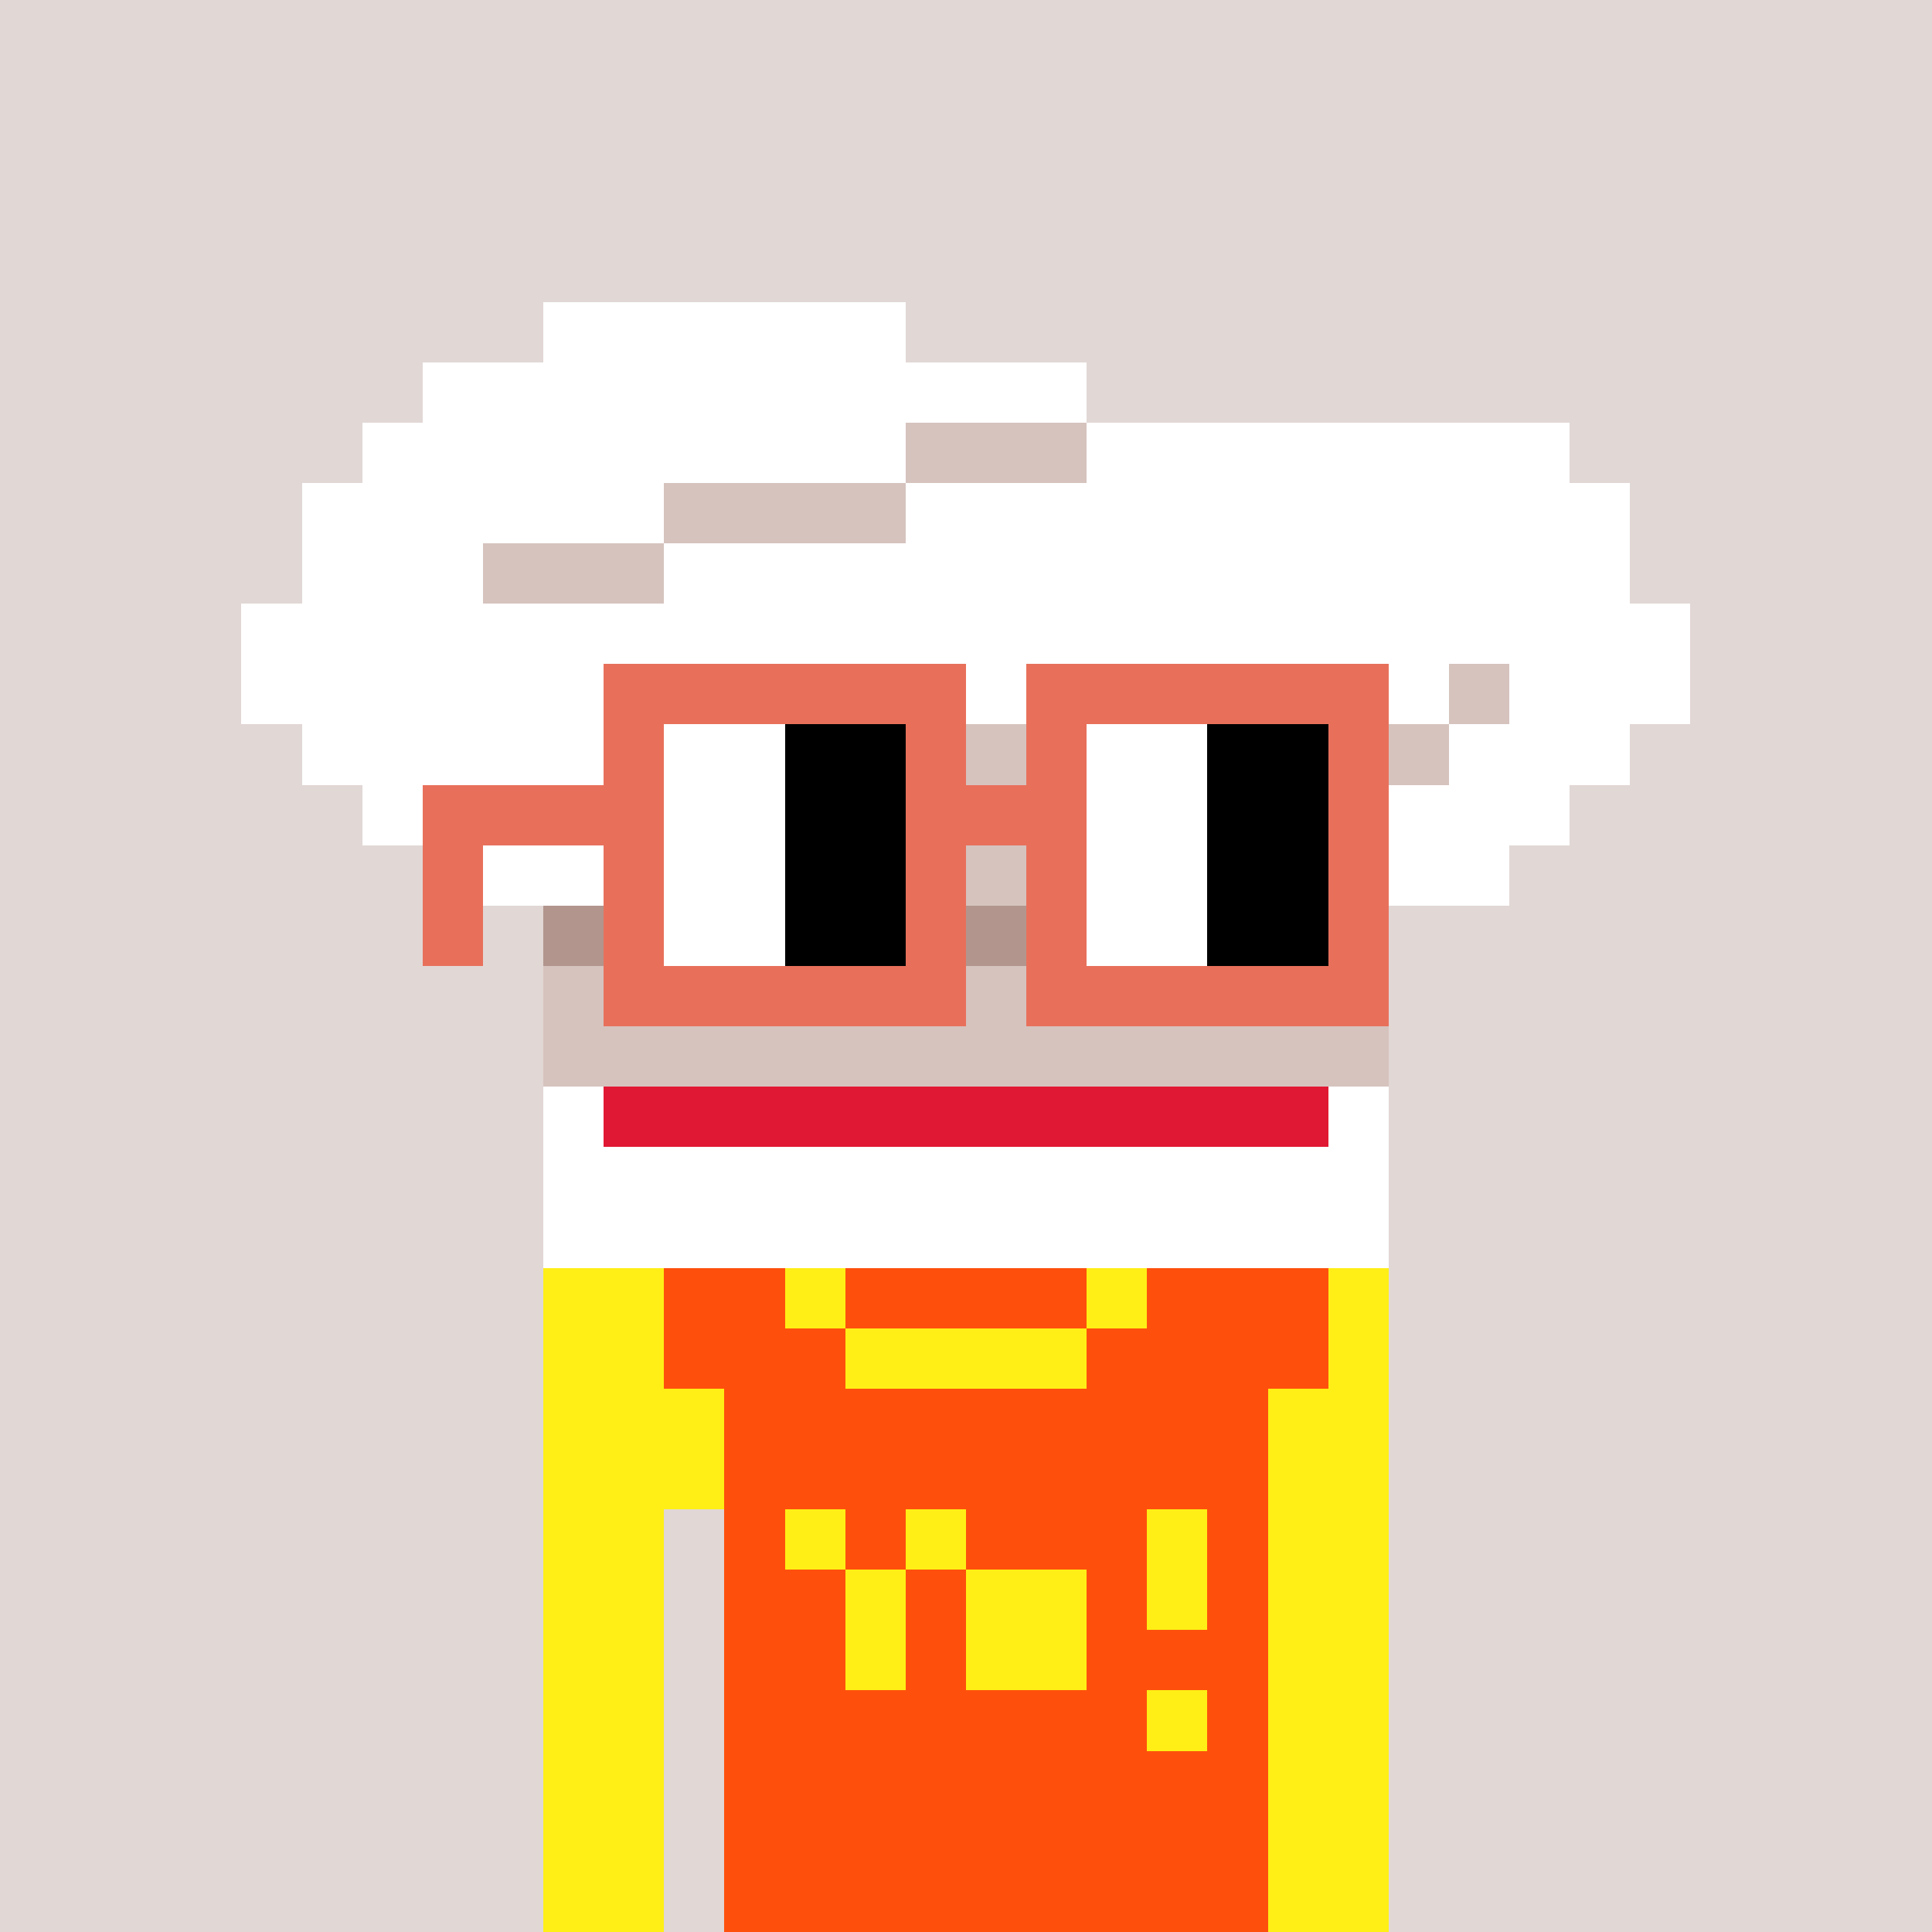 <svg width="320" height="320" viewBox="0 0 320 320" xmlns="http://www.w3.org/2000/svg" shape-rendering="crispEdges"> <rect width="100%" height="100%" fill="#e1d7d5" /><rect width="140" height="10" x="90" y="210" fill="#fe500c" shape-rendering="crispEdges" /><rect width="140" height="10" x="90" y="220" fill="#fe500c" shape-rendering="crispEdges" /><rect width="140" height="10" x="90" y="230" fill="#fe500c" shape-rendering="crispEdges" /><rect width="140" height="10" x="90" y="240" fill="#fe500c" shape-rendering="crispEdges" /><rect width="20" height="10" x="90" y="250" fill="#fe500c" shape-rendering="crispEdges" /><rect width="110" height="10" x="120" y="250" fill="#fe500c" shape-rendering="crispEdges" /><rect width="20" height="10" x="90" y="260" fill="#fe500c" shape-rendering="crispEdges" /><rect width="110" height="10" x="120" y="260" fill="#fe500c" shape-rendering="crispEdges" /><rect width="20" height="10" x="90" y="270" fill="#fe500c" shape-rendering="crispEdges" /><rect width="110" height="10" x="120" y="270" fill="#fe500c" shape-rendering="crispEdges" /><rect width="20" height="10" x="90" y="280" fill="#fe500c" shape-rendering="crispEdges" /><rect width="110" height="10" x="120" y="280" fill="#fe500c" shape-rendering="crispEdges" /><rect width="20" height="10" x="90" y="290" fill="#fe500c" shape-rendering="crispEdges" /><rect width="110" height="10" x="120" y="290" fill="#fe500c" shape-rendering="crispEdges" /><rect width="20" height="10" x="90" y="300" fill="#fe500c" shape-rendering="crispEdges" /><rect width="110" height="10" x="120" y="300" fill="#fe500c" shape-rendering="crispEdges" /><rect width="20" height="10" x="90" y="310" fill="#fe500c" shape-rendering="crispEdges" /><rect width="110" height="10" x="120" y="310" fill="#fe500c" shape-rendering="crispEdges" /><rect width="20" height="10" x="90" y="210" fill="#ffef16" shape-rendering="crispEdges" /><rect width="10" height="10" x="130" y="210" fill="#ffef16" shape-rendering="crispEdges" /><rect width="10" height="10" x="180" y="210" fill="#ffef16" shape-rendering="crispEdges" /><rect width="10" height="10" x="220" y="210" fill="#ffef16" shape-rendering="crispEdges" /><rect width="20" height="10" x="90" y="220" fill="#ffef16" shape-rendering="crispEdges" /><rect width="40" height="10" x="140" y="220" fill="#ffef16" shape-rendering="crispEdges" /><rect width="10" height="10" x="220" y="220" fill="#ffef16" shape-rendering="crispEdges" /><rect width="30" height="10" x="90" y="230" fill="#ffef16" shape-rendering="crispEdges" /><rect width="20" height="10" x="210" y="230" fill="#ffef16" shape-rendering="crispEdges" /><rect width="30" height="10" x="90" y="240" fill="#ffef16" shape-rendering="crispEdges" /><rect width="20" height="10" x="210" y="240" fill="#ffef16" shape-rendering="crispEdges" /><rect width="20" height="10" x="90" y="250" fill="#ffef16" shape-rendering="crispEdges" /><rect width="10" height="10" x="130" y="250" fill="#ffef16" shape-rendering="crispEdges" /><rect width="10" height="10" x="150" y="250" fill="#ffef16" shape-rendering="crispEdges" /><rect width="10" height="10" x="190" y="250" fill="#ffef16" shape-rendering="crispEdges" /><rect width="20" height="10" x="210" y="250" fill="#ffef16" shape-rendering="crispEdges" /><rect width="20" height="10" x="90" y="260" fill="#ffef16" shape-rendering="crispEdges" /><rect width="10" height="10" x="140" y="260" fill="#ffef16" shape-rendering="crispEdges" /><rect width="20" height="10" x="160" y="260" fill="#ffef16" shape-rendering="crispEdges" /><rect width="10" height="10" x="190" y="260" fill="#ffef16" shape-rendering="crispEdges" /><rect width="20" height="10" x="210" y="260" fill="#ffef16" shape-rendering="crispEdges" /><rect width="20" height="10" x="90" y="270" fill="#ffef16" shape-rendering="crispEdges" /><rect width="10" height="10" x="140" y="270" fill="#ffef16" shape-rendering="crispEdges" /><rect width="20" height="10" x="160" y="270" fill="#ffef16" shape-rendering="crispEdges" /><rect width="20" height="10" x="210" y="270" fill="#ffef16" shape-rendering="crispEdges" /><rect width="20" height="10" x="90" y="280" fill="#ffef16" shape-rendering="crispEdges" /><rect width="10" height="10" x="190" y="280" fill="#ffef16" shape-rendering="crispEdges" /><rect width="20" height="10" x="210" y="280" fill="#ffef16" shape-rendering="crispEdges" /><rect width="20" height="10" x="90" y="290" fill="#ffef16" shape-rendering="crispEdges" /><rect width="20" height="10" x="210" y="290" fill="#ffef16" shape-rendering="crispEdges" /><rect width="20" height="10" x="90" y="300" fill="#ffef16" shape-rendering="crispEdges" /><rect width="20" height="10" x="210" y="300" fill="#ffef16" shape-rendering="crispEdges" /><rect width="20" height="10" x="90" y="310" fill="#ffef16" shape-rendering="crispEdges" /><rect width="20" height="10" x="210" y="310" fill="#ffef16" shape-rendering="crispEdges" /><rect width="60" height="10" x="90" y="50" fill="#ffffff" shape-rendering="crispEdges" /><rect width="110" height="10" x="70" y="60" fill="#ffffff" shape-rendering="crispEdges" /><rect width="90" height="10" x="60" y="70" fill="#ffffff" shape-rendering="crispEdges" /><rect width="30" height="10" x="150" y="70" fill="#d6c3be" shape-rendering="crispEdges" /><rect width="80" height="10" x="180" y="70" fill="#ffffff" shape-rendering="crispEdges" /><rect width="60" height="10" x="50" y="80" fill="#ffffff" shape-rendering="crispEdges" /><rect width="40" height="10" x="110" y="80" fill="#d6c3be" shape-rendering="crispEdges" /><rect width="120" height="10" x="150" y="80" fill="#ffffff" shape-rendering="crispEdges" /><rect width="30" height="10" x="50" y="90" fill="#ffffff" shape-rendering="crispEdges" /><rect width="30" height="10" x="80" y="90" fill="#d6c3be" shape-rendering="crispEdges" /><rect width="160" height="10" x="110" y="90" fill="#ffffff" shape-rendering="crispEdges" /><rect width="240" height="10" x="40" y="100" fill="#ffffff" shape-rendering="crispEdges" /><rect width="130" height="10" x="40" y="110" fill="#ffffff" shape-rendering="crispEdges" /><rect width="10" height="10" x="170" y="110" fill="#d6c3be" shape-rendering="crispEdges" /><rect width="60" height="10" x="180" y="110" fill="#ffffff" shape-rendering="crispEdges" /><rect width="10" height="10" x="240" y="110" fill="#d6c3be" shape-rendering="crispEdges" /><rect width="30" height="10" x="250" y="110" fill="#ffffff" shape-rendering="crispEdges" /><rect width="110" height="10" x="50" y="120" fill="#ffffff" shape-rendering="crispEdges" /><rect width="10" height="10" x="160" y="120" fill="#d6c3be" shape-rendering="crispEdges" /><rect width="50" height="10" x="170" y="120" fill="#ffffff" shape-rendering="crispEdges" /><rect width="20" height="10" x="220" y="120" fill="#d6c3be" shape-rendering="crispEdges" /><rect width="30" height="10" x="240" y="120" fill="#ffffff" shape-rendering="crispEdges" /><rect width="30" height="10" x="60" y="130" fill="#ffffff" shape-rendering="crispEdges" /><rect width="10" height="10" x="90" y="130" fill="#d6c3be" shape-rendering="crispEdges" /><rect width="60" height="10" x="100" y="130" fill="#ffffff" shape-rendering="crispEdges" /><rect width="10" height="10" x="160" y="130" fill="#d6c3be" shape-rendering="crispEdges" /><rect width="30" height="10" x="170" y="130" fill="#ffffff" shape-rendering="crispEdges" /><rect width="20" height="10" x="200" y="130" fill="#d6c3be" shape-rendering="crispEdges" /><rect width="40" height="10" x="220" y="130" fill="#ffffff" shape-rendering="crispEdges" /><rect width="30" height="10" x="70" y="140" fill="#ffffff" shape-rendering="crispEdges" /><rect width="10" height="10" x="100" y="140" fill="#d6c3be" shape-rendering="crispEdges" /><rect width="50" height="10" x="110" y="140" fill="#ffffff" shape-rendering="crispEdges" /><rect width="10" height="10" x="160" y="140" fill="#d6c3be" shape-rendering="crispEdges" /><rect width="20" height="10" x="170" y="140" fill="#ffffff" shape-rendering="crispEdges" /><rect width="10" height="10" x="190" y="140" fill="#d6c3be" shape-rendering="crispEdges" /><rect width="50" height="10" x="200" y="140" fill="#ffffff" shape-rendering="crispEdges" /><rect width="140" height="10" x="90" y="150" fill="#b2958d" shape-rendering="crispEdges" /><rect width="140" height="10" x="90" y="160" fill="#d6c3be" shape-rendering="crispEdges" /><rect width="140" height="10" x="90" y="170" fill="#d6c3be" shape-rendering="crispEdges" /><rect width="10" height="10" x="90" y="180" fill="#ffffff" shape-rendering="crispEdges" /><rect width="120" height="10" x="100" y="180" fill="#e11833" shape-rendering="crispEdges" /><rect width="10" height="10" x="220" y="180" fill="#ffffff" shape-rendering="crispEdges" /><rect width="140" height="10" x="90" y="190" fill="#ffffff" shape-rendering="crispEdges" /><rect width="140" height="10" x="90" y="200" fill="#ffffff" shape-rendering="crispEdges" /><rect width="60" height="10" x="100" y="110" fill="#e8705b" shape-rendering="crispEdges" /><rect width="60" height="10" x="170" y="110" fill="#e8705b" shape-rendering="crispEdges" /><rect width="10" height="10" x="100" y="120" fill="#e8705b" shape-rendering="crispEdges" /><rect width="20" height="10" x="110" y="120" fill="#ffffff" shape-rendering="crispEdges" /><rect width="20" height="10" x="130" y="120" fill="#000000" shape-rendering="crispEdges" /><rect width="10" height="10" x="150" y="120" fill="#e8705b" shape-rendering="crispEdges" /><rect width="10" height="10" x="170" y="120" fill="#e8705b" shape-rendering="crispEdges" /><rect width="20" height="10" x="180" y="120" fill="#ffffff" shape-rendering="crispEdges" /><rect width="20" height="10" x="200" y="120" fill="#000000" shape-rendering="crispEdges" /><rect width="10" height="10" x="220" y="120" fill="#e8705b" shape-rendering="crispEdges" /><rect width="40" height="10" x="70" y="130" fill="#e8705b" shape-rendering="crispEdges" /><rect width="20" height="10" x="110" y="130" fill="#ffffff" shape-rendering="crispEdges" /><rect width="20" height="10" x="130" y="130" fill="#000000" shape-rendering="crispEdges" /><rect width="30" height="10" x="150" y="130" fill="#e8705b" shape-rendering="crispEdges" /><rect width="20" height="10" x="180" y="130" fill="#ffffff" shape-rendering="crispEdges" /><rect width="20" height="10" x="200" y="130" fill="#000000" shape-rendering="crispEdges" /><rect width="10" height="10" x="220" y="130" fill="#e8705b" shape-rendering="crispEdges" /><rect width="10" height="10" x="70" y="140" fill="#e8705b" shape-rendering="crispEdges" /><rect width="10" height="10" x="100" y="140" fill="#e8705b" shape-rendering="crispEdges" /><rect width="20" height="10" x="110" y="140" fill="#ffffff" shape-rendering="crispEdges" /><rect width="20" height="10" x="130" y="140" fill="#000000" shape-rendering="crispEdges" /><rect width="10" height="10" x="150" y="140" fill="#e8705b" shape-rendering="crispEdges" /><rect width="10" height="10" x="170" y="140" fill="#e8705b" shape-rendering="crispEdges" /><rect width="20" height="10" x="180" y="140" fill="#ffffff" shape-rendering="crispEdges" /><rect width="20" height="10" x="200" y="140" fill="#000000" shape-rendering="crispEdges" /><rect width="10" height="10" x="220" y="140" fill="#e8705b" shape-rendering="crispEdges" /><rect width="10" height="10" x="70" y="150" fill="#e8705b" shape-rendering="crispEdges" /><rect width="10" height="10" x="100" y="150" fill="#e8705b" shape-rendering="crispEdges" /><rect width="20" height="10" x="110" y="150" fill="#ffffff" shape-rendering="crispEdges" /><rect width="20" height="10" x="130" y="150" fill="#000000" shape-rendering="crispEdges" /><rect width="10" height="10" x="150" y="150" fill="#e8705b" shape-rendering="crispEdges" /><rect width="10" height="10" x="170" y="150" fill="#e8705b" shape-rendering="crispEdges" /><rect width="20" height="10" x="180" y="150" fill="#ffffff" shape-rendering="crispEdges" /><rect width="20" height="10" x="200" y="150" fill="#000000" shape-rendering="crispEdges" /><rect width="10" height="10" x="220" y="150" fill="#e8705b" shape-rendering="crispEdges" /><rect width="60" height="10" x="100" y="160" fill="#e8705b" shape-rendering="crispEdges" /><rect width="60" height="10" x="170" y="160" fill="#e8705b" shape-rendering="crispEdges" /></svg>